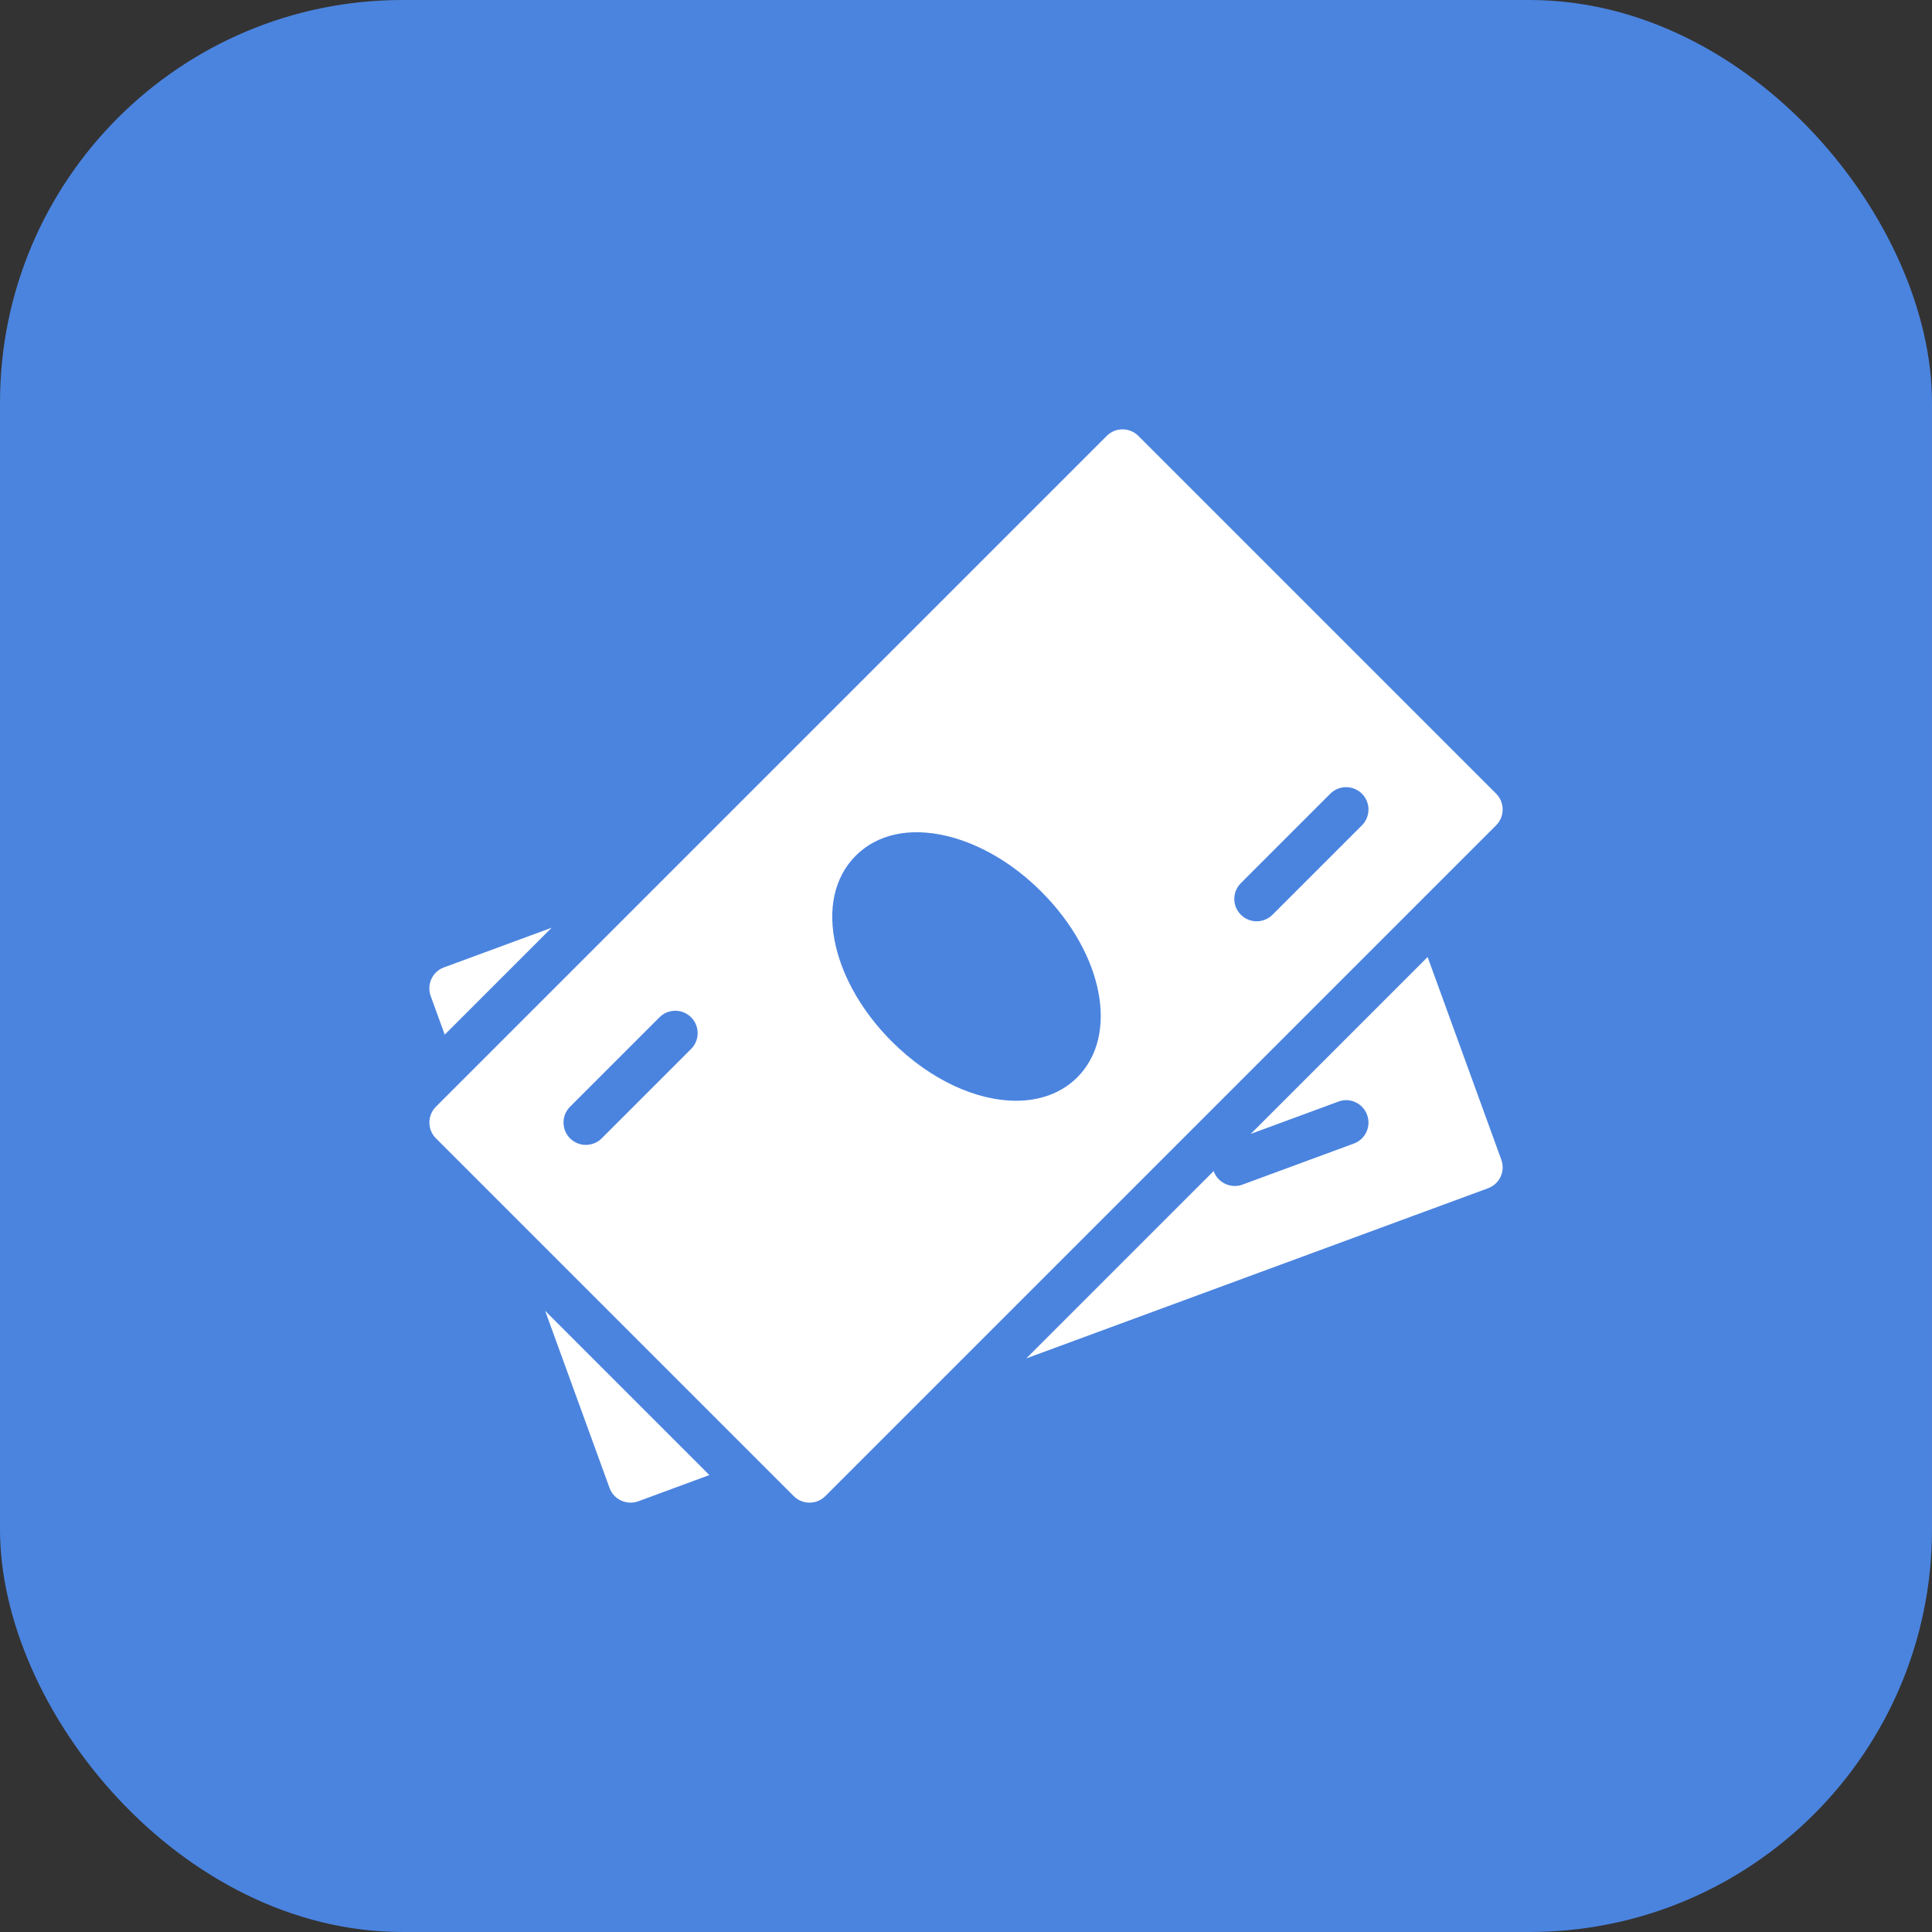 <?xml version="1.0" encoding="UTF-8"?> <svg xmlns="http://www.w3.org/2000/svg" width="72" height="72" viewBox="0 0 72 72" fill="none"><rect x="0" y="0" width="72" height="72" fill="#333333" stroke="none"/> <rect width="72" height="72" rx="15" fill="#4B84DF"></rect> <g clip-path="url(#clip0_76_396)"> <path d="M16.545 36.052C16.115 36.21 15.894 36.687 16.05 37.118L16.574 38.558L20.558 34.574L16.545 36.052Z" fill="white"></path> <path d="M20.316 48.851L22.716 55.451C22.791 55.66 22.948 55.83 23.148 55.921C23.26 55.973 23.38 55.999 23.5 55.999C23.598 55.999 23.695 55.983 23.788 55.948L26.436 54.971L20.316 48.851Z" fill="white"></path> <path d="M55.949 43.217L53.203 35.665L46.611 42.257L49.878 41.053C50.306 40.89 50.789 41.113 50.948 41.547C51.108 41.978 50.886 42.458 50.454 42.617L46.304 44.147C46.209 44.182 46.113 44.198 46.016 44.198C45.678 44.198 45.358 43.99 45.234 43.653C45.233 43.648 45.234 43.643 45.233 43.638L38.248 50.623L55.454 44.283C55.886 44.125 56.107 43.648 55.949 43.217Z" fill="white"></path> <path d="M55.756 29.577L42.423 16.244C42.098 15.919 41.57 15.919 41.245 16.244L16.246 41.243C15.921 41.568 15.921 42.097 16.246 42.422L29.579 55.755C29.74 55.918 29.954 55.999 30.167 55.999C30.38 55.999 30.593 55.918 30.757 55.756L55.756 30.757C56.081 30.43 56.081 29.904 55.756 29.577ZM25.757 39.09L22.424 42.423C22.261 42.585 22.047 42.667 21.834 42.667C21.62 42.667 21.407 42.585 21.244 42.423C20.919 42.098 20.919 41.57 21.244 41.245L24.577 37.912C24.902 37.587 25.43 37.587 25.755 37.912C26.08 38.237 26.082 38.763 25.757 39.09ZM40.148 40.148C39.558 40.738 38.757 41.022 37.865 41.022C36.392 41.022 34.67 40.25 33.23 38.808C32.177 37.755 31.437 36.495 31.148 35.262C30.828 33.887 31.092 32.69 31.89 31.89C32.688 31.09 33.885 30.827 35.262 31.149C36.495 31.437 37.755 32.175 38.808 33.23C41.123 35.544 41.713 38.583 40.148 40.148ZM50.756 30.757L47.423 34.09C47.26 34.252 47.046 34.334 46.833 34.334C46.62 34.334 46.406 34.252 46.243 34.09C45.918 33.765 45.918 33.237 46.243 32.912L49.576 29.579C49.901 29.254 50.43 29.254 50.755 29.579C51.08 29.904 51.081 30.43 50.756 30.757Z" fill="white"></path> </g> <defs> <clipPath id="clip0_76_396"> <rect width="40" height="40" fill="white" transform="translate(16 16)"></rect> </clipPath> </defs> </svg> 